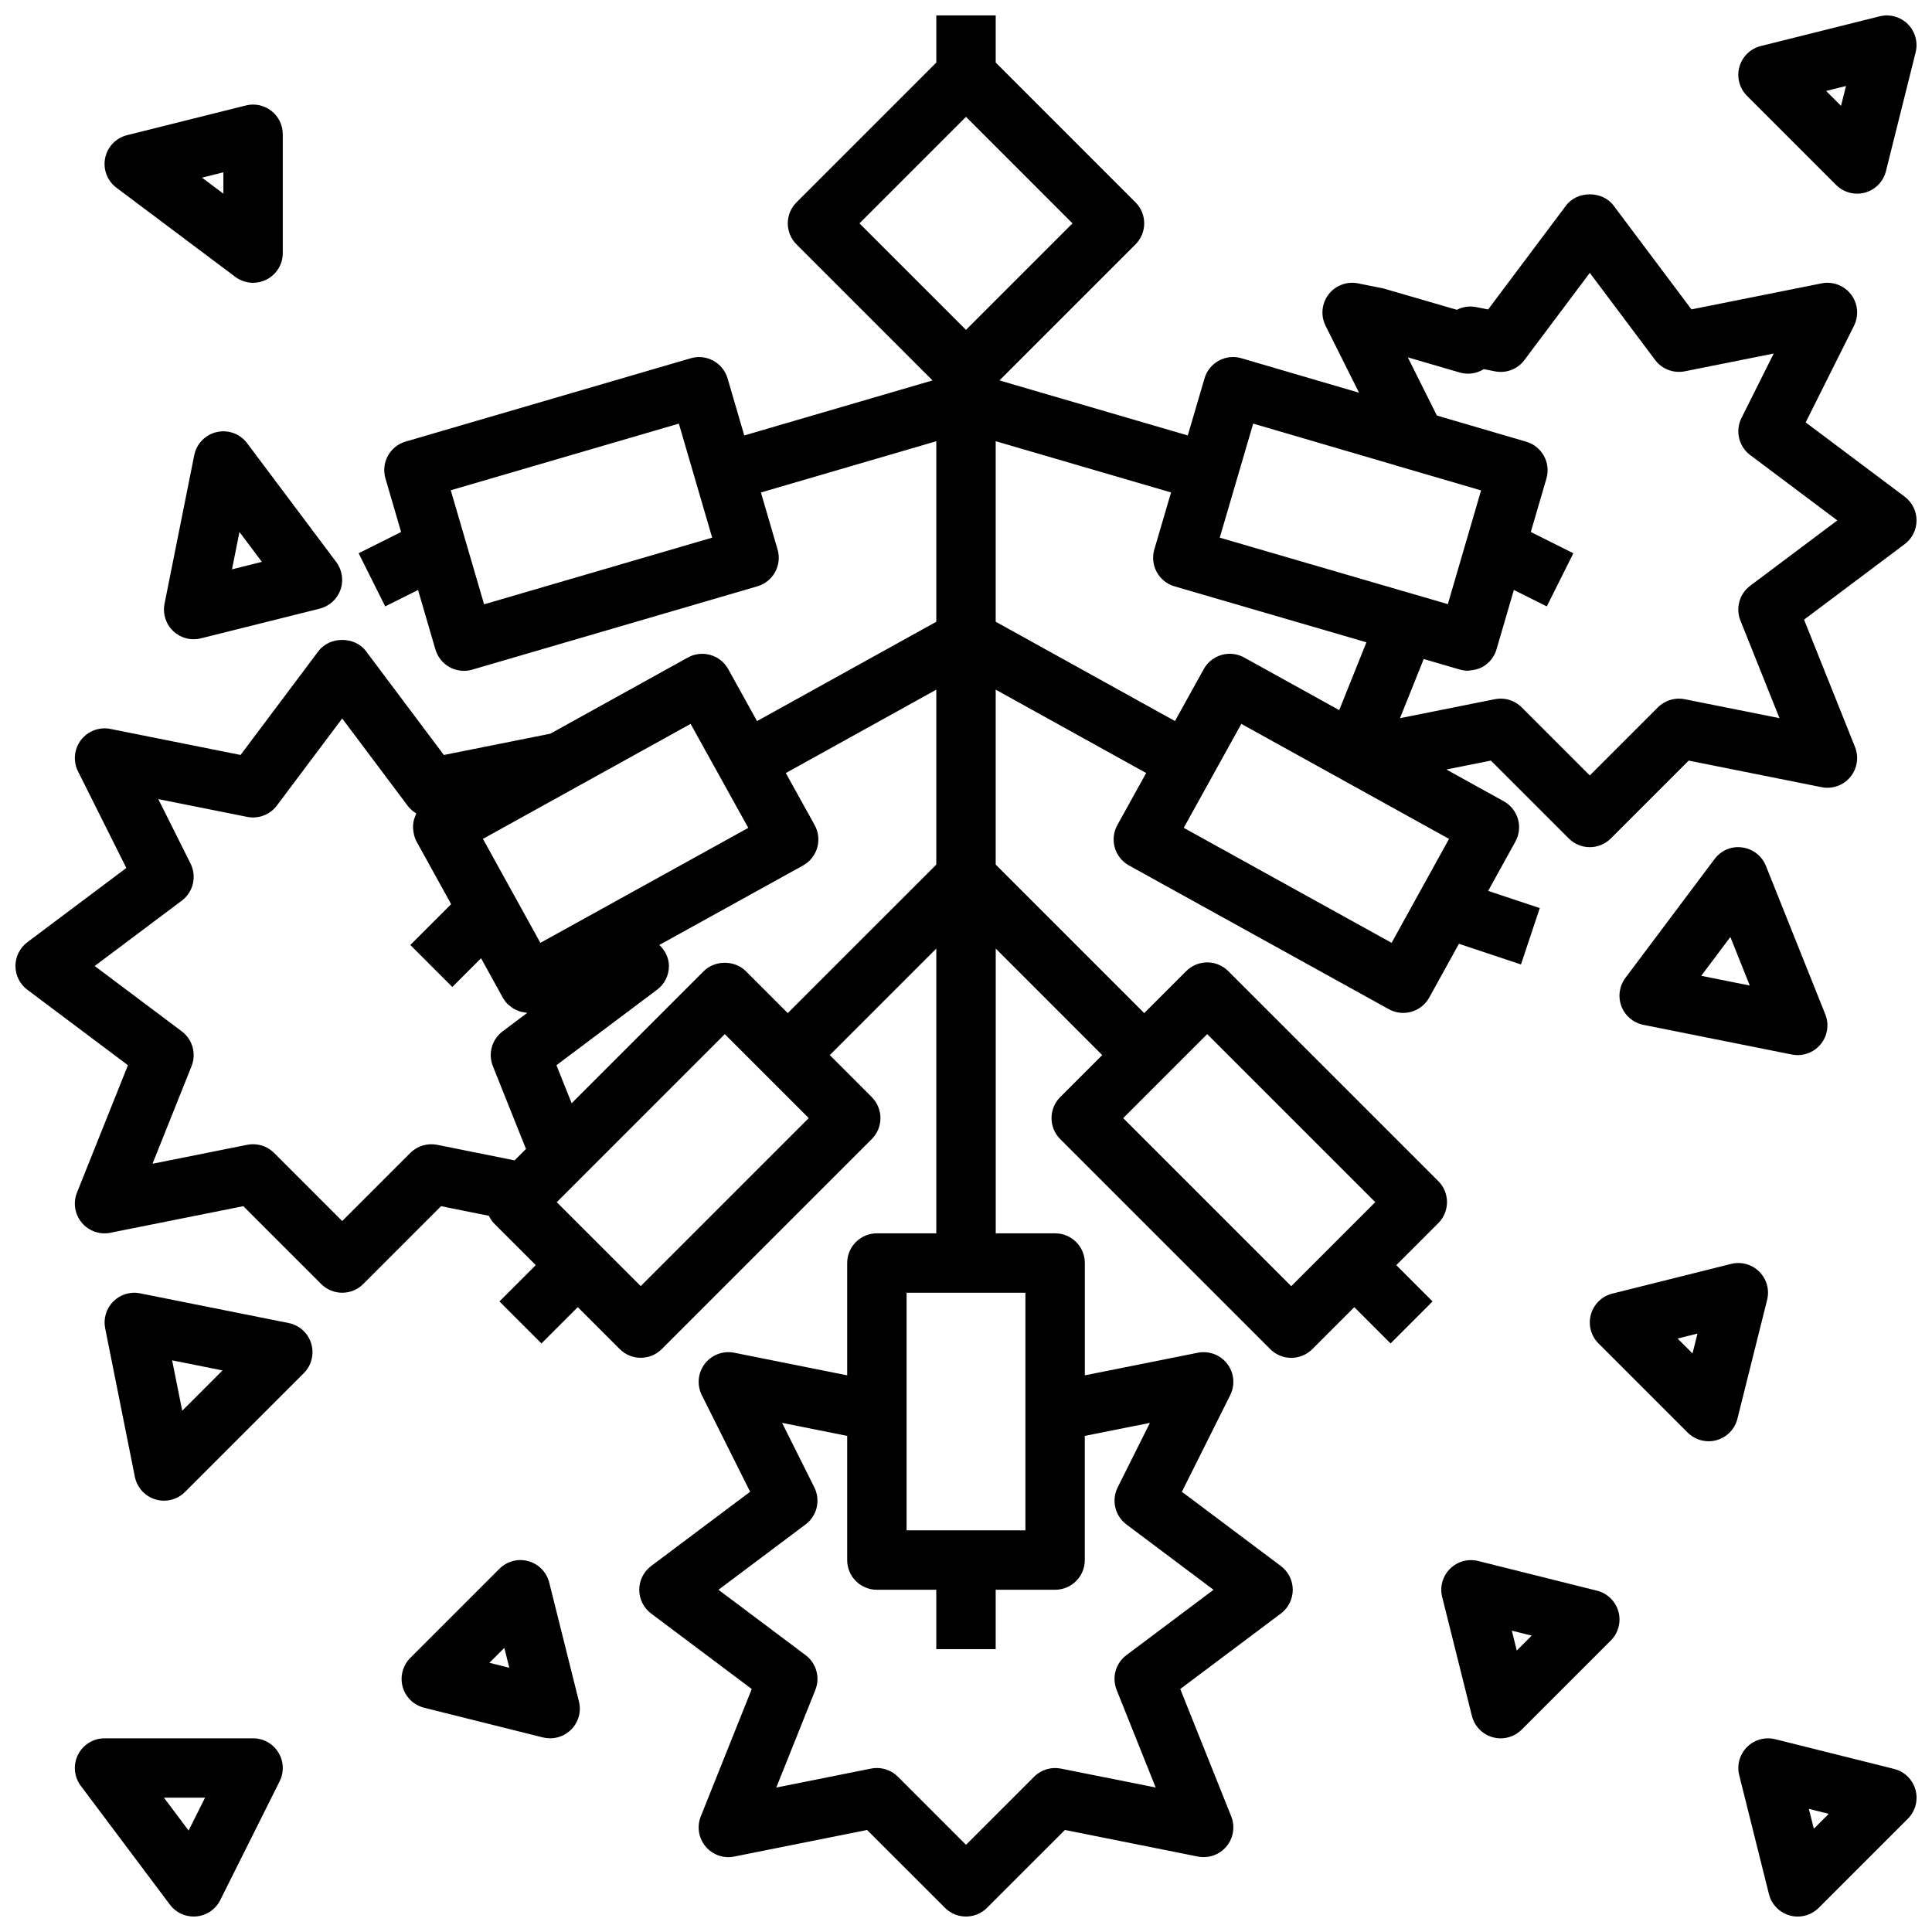 <?xml version="1.0" encoding="UTF-8"?>
<!-- Uploaded to: SVG Repo, www.svgrepo.com, Generator: SVG Repo Mixer Tools -->
<svg width="800px" height="800px" version="1.1" viewBox="144 144 512 512" xmlns="http://www.w3.org/2000/svg">
 <defs>
  <clipPath id="d">
   <path d="m148.09 148.09h503.81v503.81h-503.81z"/>
  </clipPath>
  <clipPath id="c">
   <path d="m604 148.09h47.902v47.906h-47.902z"/>
  </clipPath>
  <clipPath id="b">
   <path d="m163 604h56v47.902h-56z"/>
  </clipPath>
  <clipPath id="a">
   <path d="m604 604h47.902v47.902h-47.902z"/>
  </clipPath>
 </defs>
 <g clip-path="url(#d)">
  <path d="m525.16 457.01-55.668-55.66c-3.074-3.074-8.055-3.074-11.133 0l-11.129 11.133-39.359-39.359v-46.359l39.879 22.094-7.644 13.789c-1.008 1.824-1.254 3.981-0.676 5.988 0.578 2.012 1.93 3.707 3.75 4.715l68.879 38.098c1.176 0.648 2.492 0.984 3.812 0.984 0.73 0 1.461-0.102 2.176-0.309 2.008-0.578 3.707-1.93 4.711-3.758l7.875-14.254 16.441 5.481 4.981-14.938-13.68-4.559 7.215-13.055c2.106-3.801 0.723-8.59-3.074-10.691l-15.211-8.422 11.797-2.359 20.641 20.637c1.539 1.535 3.555 2.305 5.57 2.305s4.027-0.77 5.566-2.305l20.641-20.637 35.223 7.047c2.82 0.562 5.75-0.461 7.594-2.684 1.852-2.223 2.328-5.277 1.262-7.961l-13.508-33.758 26.66-20c1.984-1.484 3.152-3.816 3.152-6.297s-1.168-4.812-3.152-6.297l-26.23-19.676 12.809-25.609c1.344-2.691 1.039-5.91-0.785-8.297-1.828-2.391-4.859-3.531-7.805-2.941l-34.488 6.898-20.641-27.52c-2.969-3.965-9.625-3.965-12.594 0l-20.648 27.535-3.184-0.625c-1.77-0.363-3.574-0.062-5.106 0.715l-19.512-5.668-6.688-1.336c-2.93-0.594-5.973 0.551-7.805 2.941-1.82 2.387-2.129 5.609-0.785 8.297l8.871 17.742-31.18-9.137c-4.168-1.234-8.547 1.172-9.77 5.336l-4.441 15.125-49.906-14.582 36.055-36.055c3.074-3.074 3.074-8.055 0-11.133l-37.047-37.055v-12.484h-15.742v12.484l-37.055 37.055c-3.074 3.074-3.074 8.055 0 11.133l36.055 36.055-49.898 14.582-4.414-15.109c-0.586-2.008-1.945-3.695-3.773-4.695-1.828-1.004-3.981-1.234-5.988-0.652l-75.562 22.078c-4.176 1.215-6.566 5.59-5.352 9.758l4.152 14.211-11.254 5.629 7.043 14.082 8.699-4.352 4.606 15.766c0.586 2.008 1.945 3.695 3.773 4.695 1.168 0.641 2.477 0.969 3.781 0.969 0.738 0 1.484-0.105 2.207-0.316l75.562-22.082c4.176-1.223 6.574-5.594 5.352-9.762l-4.414-15.109 46.477-13.578v47.84l-47.508 26.324-7.633-13.773c-2.113-3.805-6.902-5.168-10.699-3.07l-36.438 20.18-28.223 5.648-20.641-27.52c-2.969-3.965-9.625-3.965-12.594 0l-20.641 27.512-34.492-6.898c-2.938-0.598-5.973 0.555-7.805 2.941-1.82 2.387-2.129 5.609-0.785 8.297l12.809 25.609-26.23 19.676c-1.984 1.488-3.152 3.82-3.152 6.301s1.168 4.812 3.152 6.297l26.66 20-13.508 33.754c-1.07 2.684-0.594 5.738 1.262 7.961 1.844 2.227 4.781 3.262 7.594 2.684l35.223-7.047 20.641 20.637c1.539 1.535 3.555 2.305 5.57 2.305s4.027-0.77 5.566-2.305l20.633-20.633 12.668 2.551c0.363 0.691 0.738 1.383 1.301 1.945l11.125 11.125-9.625 9.625 11.133 11.133 9.625-9.625 11.121 11.121c1.539 1.539 3.551 2.305 5.566 2.305s4.027-0.77 5.566-2.305l55.656-55.652c1.477-1.477 2.305-3.481 2.305-5.566 0-2.086-0.832-4.09-2.305-5.566l-11.125-11.129 28.227-28.227v75.461h-15.742c-4.352 0-7.871 3.523-7.871 7.871v29.758l-29.941-5.988c-2.945-0.582-5.973 0.555-7.805 2.941-1.82 2.387-2.129 5.609-0.785 8.297l12.809 25.609-26.23 19.676c-1.984 1.488-3.152 3.82-3.152 6.301s1.168 4.812 3.152 6.297l26.66 20-13.508 33.758c-1.07 2.684-0.594 5.738 1.262 7.961 1.844 2.223 4.773 3.258 7.594 2.684l35.223-7.047 20.641 20.637c1.539 1.531 3.555 2.301 5.57 2.301s4.027-0.77 5.566-2.305l20.641-20.637 35.223 7.047c2.828 0.555 5.75-0.465 7.594-2.684 1.852-2.223 2.328-5.277 1.262-7.961l-13.508-33.758 26.66-20c1.984-1.48 3.152-3.816 3.152-6.293 0-2.481-1.168-4.812-3.152-6.297l-26.23-19.676 12.809-25.609c1.344-2.691 1.039-5.91-0.785-8.297-1.82-2.387-4.852-3.519-7.805-2.941l-29.938 5.984v-29.758c0-4.348-3.519-7.871-7.871-7.871h-15.742v-75.461l28.223 28.227-11.133 11.133c-3.074 3.074-3.074 8.055 0 11.133l55.664 55.664c1.477 1.477 3.477 2.305 5.566 2.305 2.09 0 4.09-0.832 5.566-2.305l11.133-11.133 9.617 9.617 11.133-11.133-9.617-9.617 11.133-11.133c3.074-3.074 3.074-8.055 0-11.133zm-252.87-152.86-8.832-30.227 60.445-17.66 8.832 30.223zm176.45 216.93-8.547 17.094c-1.699 3.402-0.723 7.539 2.32 9.816l23.086 17.32-23.086 17.32c-2.852 2.133-3.914 5.914-2.59 9.223l10.348 25.863-25.109-5.019c-2.59-0.512-5.242 0.293-7.109 2.152l-18.051 18.047-18.051-18.051c-1.492-1.488-3.5-2.305-5.566-2.305-0.516 0-1.031 0.051-1.547 0.152l-25.109 5.019 10.348-25.863c1.32-3.305 0.262-7.09-2.59-9.223l-23.082-17.316 23.086-17.32c3.043-2.281 4.019-6.414 2.32-9.816l-8.547-17.094 17.25 3.449v32.906c0 4.348 3.519 7.871 7.871 7.871h15.742v15.742h15.742v-15.742h15.742c4.352 0 7.871-3.523 7.871-7.871v-32.906zm-32.996-34.492v62.977h-31.488v-62.977zm97.047-92.727-55.09-30.473 15.266-27.555 26.789 14.836 1.066 0.602c0.02 0.012 0.043 0.012 0.062 0.023l27.125 15.023zm4.289-155.16 13.754 4.012c2.254 0.66 4.543 0.27 6.387-0.887l2.961 0.586c3.012 0.59 6.012-0.59 7.809-3.004l17.324-23.094 17.32 23.094c1.812 2.422 4.883 3.582 7.84 2.996l23.578-4.715-8.547 17.094c-1.699 3.402-0.723 7.539 2.32 9.816l23.086 17.316-23.086 17.32c-2.852 2.133-3.914 5.914-2.59 9.223l10.348 25.863-25.109-5.019c-2.59-0.52-5.242 0.293-7.109 2.152l-18.051 18.051-18.051-18.051c-1.492-1.492-3.5-2.309-5.566-2.309-0.516 0-1.031 0.051-1.547 0.152l-25.137 5.027 6.289-15.676 9.523 2.777c0.723 0.215 1.469 0.32 2.215 0.32 0.191 0 0.375-0.059 0.566-0.07 0.199-0.016 0.387-0.043 0.582-0.074 0.91-0.137 1.805-0.371 2.633-0.82 1.828-1.004 3.191-2.695 3.773-4.699l4.598-15.742 8.723 4.363 7.043-14.082-11.277-5.641 4.137-14.16c1.215-4.172-1.176-8.539-5.352-9.762l-23.676-6.938zm-40.973 17.562 37.719 11.051c0.031 0.008 0.055 0.027 0.082 0.039l22.594 6.609-8.809 30.148-8.809-2.582c-0.023-0.008-0.051 0-0.074-0.008l-51.562-15.031zm-25.547 39.352c1 1.832 2.699 3.191 4.703 3.773l50.855 14.832-7.215 17.973-25.191-13.949c-3.789-2.098-8.594-0.734-10.699 3.07l-7.633 13.773-47.508-26.32v-47.84l46.469 13.578-4.434 15.105c-0.586 2.012-0.355 4.172 0.652 6.004zm-50.559-120.65 28.227 28.23-28.227 28.227-28.23-28.227zm-72.98 160.87 15.281 27.559-55.098 30.473-15.223-27.555zm-67.164 111.55c-2.574-0.512-5.25 0.293-7.117 2.152l-18.051 18.051-18.051-18.051c-1.492-1.488-3.5-2.305-5.566-2.305-0.516 0-1.031 0.051-1.547 0.152l-25.109 5.019 10.348-25.863c1.32-3.305 0.262-7.09-2.59-9.223l-23.082-17.316 23.086-17.32c3.043-2.281 4.019-6.414 2.32-9.816l-8.547-17.094 23.578 4.715c2.945 0.59 6.027-0.574 7.84-2.996l17.32-23.09 17.32 23.094c0.637 0.852 1.43 1.555 2.32 2.07-0.207 0.395-0.332 0.82-0.473 1.242-0.043 0.129-0.105 0.242-0.141 0.371-0.227 0.844-0.289 1.715-0.227 2.594 0.016 0.211 0.047 0.41 0.078 0.617 0.137 0.906 0.371 1.805 0.84 2.652l9.152 16.57-10.82 10.82 11.133 11.133 7.613-7.613 5.758 10.418c0.348 0.633 0.777 1.195 1.258 1.691 0.168 0.172 0.375 0.293 0.555 0.445 0.34 0.289 0.672 0.586 1.051 0.809 0.234 0.141 0.492 0.223 0.742 0.336 0.363 0.168 0.719 0.348 1.105 0.457 0.277 0.082 0.566 0.102 0.852 0.152 0.309 0.055 0.609 0.148 0.922 0.164l-6.519 4.894c-2.852 2.133-3.914 5.914-2.59 9.223l8.777 21.945-3.027 3.027zm53.941 37.445-22.246-22.242 6.641-6.637c0.004-0.004 0.008-0.012 0.012-0.016l37.875-37.875 22.246 22.246zm38.969-72.344-11.125-11.125c-2.953-2.953-8.18-2.953-11.133 0l-35.012 35.012-4.035-10.078 26.66-20c1.988-1.48 3.156-3.812 3.156-6.285 0-2.16-1.008-4.109-2.543-5.586l38.086-21.066c1.828-1.012 3.176-2.711 3.75-4.715 0.578-2.008 0.332-4.164-0.676-5.988l-7.644-13.789 39.875-22.098v46.359zm133.43 72.363-44.535-44.535 22.262-22.262 44.535 44.531z"/>
 </g>
 <path d="m220.49 494.62-39.359-7.871c-2.59-0.531-5.25 0.293-7.109 2.152-1.859 1.859-2.668 4.527-2.152 7.109l7.871 39.359c0.57 2.844 2.66 5.148 5.434 5.988 0.754 0.227 1.52 0.34 2.281 0.34 2.059 0 4.066-0.809 5.566-2.305l31.488-31.488c2.051-2.051 2.805-5.07 1.969-7.844-0.84-2.781-3.144-4.875-5.988-5.441zm-28.199 23.238-2.676-13.355 13.359 2.672z"/>
 <path d="m201.45 258.5c-3.019 0.684-5.367 3.086-5.973 6.129l-7.871 39.359c-0.531 2.648 0.332 5.383 2.281 7.242 1.484 1.414 3.438 2.176 5.434 2.176 0.637 0 1.277-0.078 1.906-0.234l31.488-7.871c2.559-0.641 4.629-2.519 5.512-5.004 0.883-2.484 0.461-5.246-1.121-7.356l-23.617-31.488c-1.859-2.481-4.973-3.644-8.039-2.953zm4.027 36.379 1.984-9.898 5.934 7.918z"/>
 <path d="m206.35 217.37c1.383 1.039 3.051 1.574 4.719 1.574 1.199 0 2.406-0.273 3.519-0.832 2.668-1.332 4.352-4.059 4.352-7.039v-31.488c0-2.426-1.113-4.711-3.027-6.203-1.914-1.5-4.414-2.027-6.75-1.434l-31.488 7.871c-2.953 0.738-5.211 3.102-5.812 6.082-0.598 2.973 0.57 6.031 3 7.852zm-3.152-27.703v5.66l-5.66-4.246z"/>
 <g clip-path="url(#c)">
  <path d="m630.59 193.02c1.5 1.496 3.504 2.305 5.566 2.305 0.699 0 1.406-0.094 2.098-0.285 2.738-0.758 4.852-2.926 5.535-5.676l7.871-31.488c0.676-2.684-0.117-5.519-2.066-7.477-1.953-1.961-4.805-2.742-7.473-2.07l-31.488 7.871c-2.754 0.688-4.922 2.801-5.68 5.535-0.754 2.734 0.016 5.66 2.023 7.668zm2.621-26.234-1.32 5.269-3.953-3.953z"/>
 </g>
 <path d="m605.7 368.58c-2.883-0.406-5.621 0.809-7.328 3.078l-23.617 31.488c-1.621 2.164-2.023 5.008-1.062 7.535 0.969 2.523 3.16 4.379 5.812 4.91l39.359 7.871c0.52 0.105 1.031 0.152 1.547 0.152 2.312 0 4.543-1.02 6.051-2.836 1.852-2.223 2.328-5.277 1.262-7.961l-15.742-39.359c-1.062-2.641-3.461-4.504-6.281-4.879zm-10.855 34.023 7.719-10.289 5.144 12.859z"/>
 <path d="m610.24 481.02c-1.953-1.961-4.797-2.742-7.473-2.07l-31.488 7.871c-2.754 0.688-4.922 2.801-5.68 5.535-0.754 2.734 0.016 5.66 2.023 7.668l23.617 23.617c1.492 1.496 3.5 2.305 5.562 2.305 0.699 0 1.406-0.094 2.098-0.285 2.738-0.758 4.852-2.926 5.535-5.676l7.871-31.488c0.676-2.684-0.113-5.519-2.066-7.477zm-17.707 21.656-3.953-3.953 5.273-1.32z"/>
 <path d="m567.22 565.55-31.488-7.871c-2.652-0.664-5.519 0.117-7.473 2.07-1.953 1.957-2.746 4.793-2.066 7.477l7.871 31.488c0.684 2.754 2.797 4.922 5.535 5.676 0.691 0.191 1.398 0.285 2.098 0.285 2.059 0 4.066-0.812 5.566-2.305l23.617-23.617c2.008-2.008 2.773-4.934 2.023-7.668-0.766-2.734-2.934-4.848-5.684-5.535zm-21.258 15.855-1.32-5.269 5.273 1.32z"/>
 <path d="m289.55 563.4c-0.684-2.754-2.797-4.922-5.535-5.676-2.731-0.766-5.656 0.016-7.664 2.023l-23.617 23.617c-2.008 2.008-2.773 4.934-2.023 7.668 0.762 2.734 2.93 4.848 5.68 5.535l31.488 7.871c0.637 0.152 1.273 0.23 1.91 0.23 2.059 0 4.074-0.812 5.566-2.305 1.953-1.957 2.746-4.793 2.066-7.477zm-15.852 21.258 3.953-3.953 1.32 5.269z"/>
 <g clip-path="url(#b)">
  <path d="m211.07 604.67h-39.359c-2.984 0-5.703 1.684-7.043 4.352-1.328 2.668-1.047 5.859 0.746 8.246l23.617 31.488c1.488 1.988 3.828 3.144 6.293 3.144 0.23 0 0.469-0.012 0.707-0.031 2.715-0.246 5.113-1.879 6.336-4.32l15.742-31.488c1.223-2.441 1.09-5.34-0.348-7.66-1.434-2.316-3.961-3.731-6.691-3.731zm-17.09 24.445-6.527-8.703h10.879z"/>
 </g>
 <g clip-path="url(#a)">
  <path d="m645.94 612.78-31.488-7.871c-2.668-0.66-5.512 0.117-7.473 2.07-1.953 1.957-2.746 4.793-2.066 7.477l7.871 31.488c0.684 2.754 2.797 4.922 5.535 5.676 0.691 0.195 1.398 0.285 2.098 0.285 2.059 0 4.066-0.812 5.566-2.305l23.617-23.617c2.008-2.008 2.773-4.934 2.023-7.668-0.762-2.734-2.93-4.848-5.684-5.535zm-21.254 15.855-1.32-5.269 5.273 1.32z"/>
 </g>
</svg>